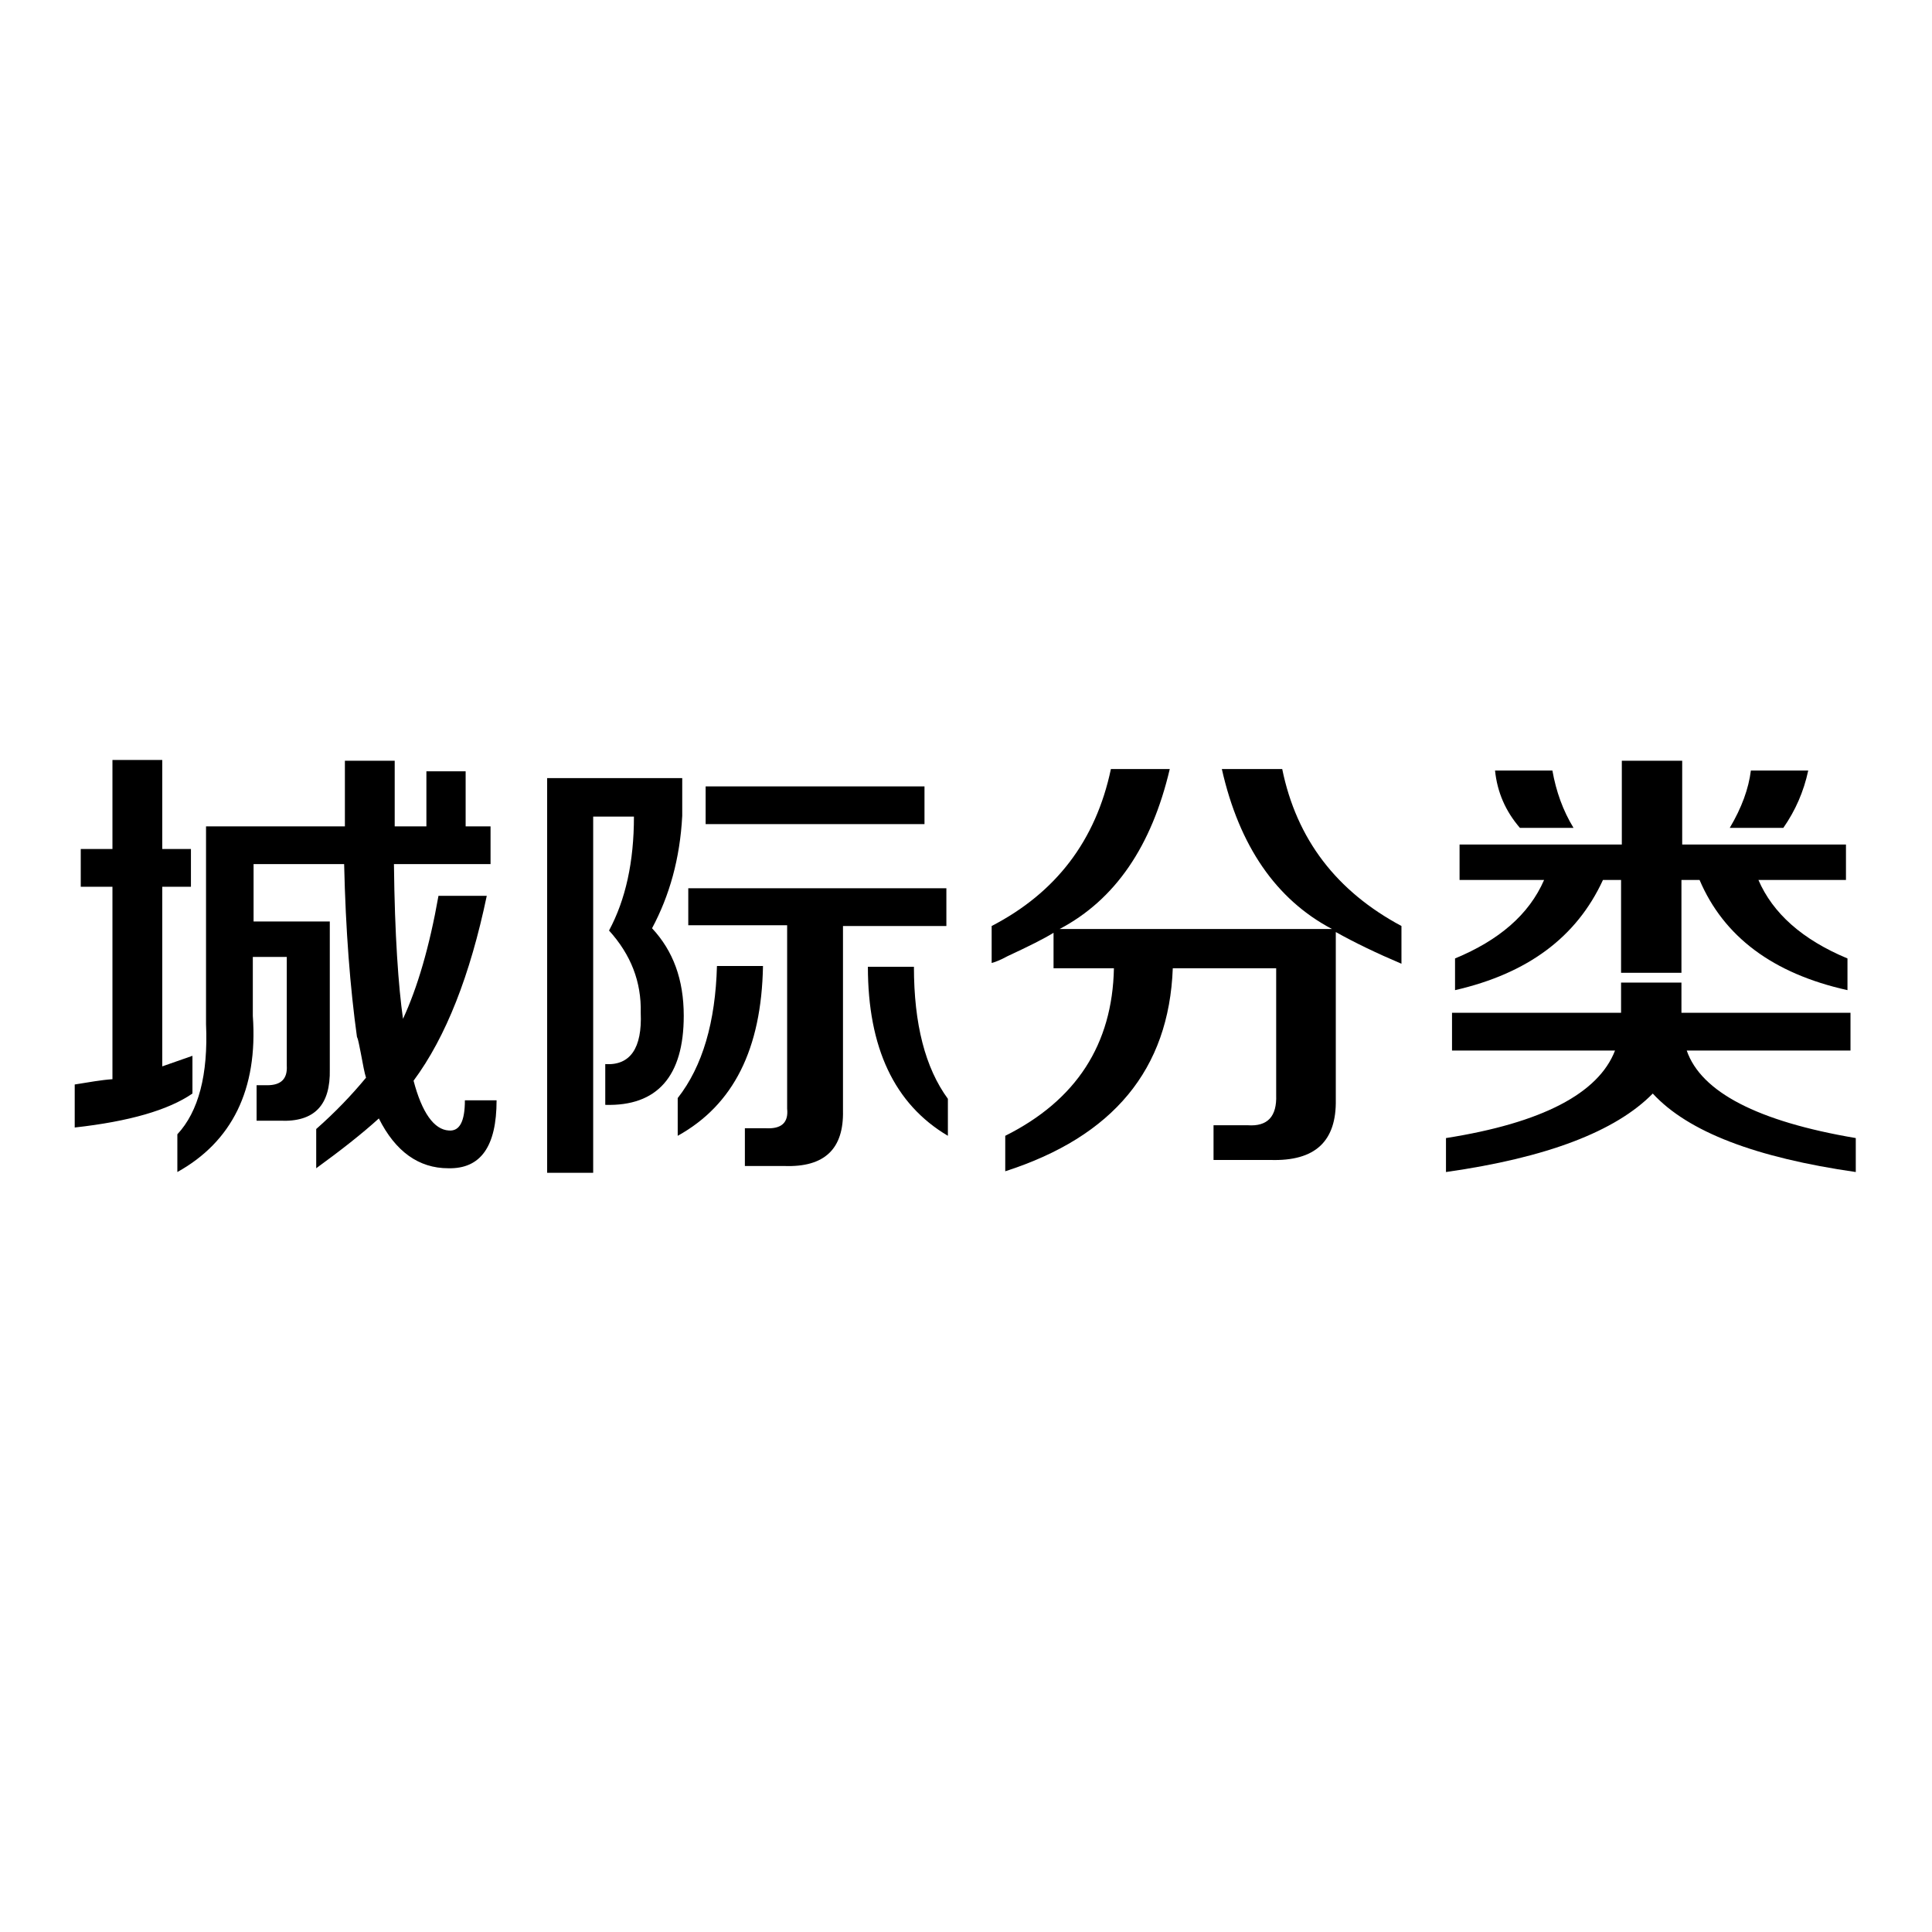 <?xml version="1.0" encoding="utf-8"?>
<!-- Svg Vector Icons : http://www.onlinewebfonts.com/icon -->
<!DOCTYPE svg PUBLIC "-//W3C//DTD SVG 1.1//EN" "http://www.w3.org/Graphics/SVG/1.1/DTD/svg11.dtd">
<svg version="1.1" xmlns="http://www.w3.org/2000/svg" xmlns:xlink="http://www.w3.org/1999/xlink" x="0px" y="0px" viewBox="0 0 256 256" enable-background="new 0 0 256 256" xml:space="preserve">
<g><g><path fill="#000000" d="M10.7,117.5v-5h4.2v-11.8h6.6v11.8h3.8v5h-3.8v23.8l4-1.4v5c-3.2,2.2-8.4,3.7-15.6,4.5v-5.7c1.9-0.3,3.5-0.6,5-0.7v-25.5H10.7z M23.5,155.3v-5c2.8-3,4.1-7.9,3.8-14.6v-26.2h18.4c0-2.7,0-5.6,0-8.7h6.6v8.7h4.2v-7.3h5.2v7.3H65v5H52.2c0.1,9.4,0.6,16.3,1.2,20.5c1.9-4.1,3.5-9.5,4.7-16.3h6.4c-2.2,10.5-5.4,18.7-9.7,24.5c1.1,4.2,2.7,6.5,4.7,6.6c1.4,0.1,2.1-1.2,2.1-4h4.2c0,6.1-2.1,9.1-6.4,9c-3.9,0-7-2.2-9.2-6.6c-2.2,2-5,4.2-8.3,6.6v-5.2c2.5-2.2,4.7-4.5,6.6-6.8c-0.2-0.6-0.4-1.7-0.7-3.3c-0.2-0.9-0.3-1.7-0.5-2.1c-0.9-6.5-1.5-14.1-1.7-22.9h-12v7.6h10.1v19.6c0.1,4.7-2,7-6.6,6.8h-3.1v-4.7h1.4c1.9,0,2.7-0.9,2.6-2.6v-14.4h-4.5v7.8C34.2,144.4,30.7,151.3,23.5,155.3z"/><path fill="#000000" d="M72.5,155.3v-52.2h17.9v5c-0.3,5.7-1.7,10.6-4,14.9c2.8,3,4.2,6.8,4.2,11.6c0,8-3.5,12-10.4,11.8v-5.4c3.3,0.2,4.9-2.1,4.7-6.8c0.1-4.1-1.3-7.7-4.2-10.9c2.2-4.1,3.3-9.1,3.3-15.1h-5.4v47.2H72.5L72.5,155.3z M89.8,150.5v-5c3.3-4.2,5-10.1,5.2-17.5h6.1C100.9,139,97.2,146.4,89.8,150.5z M91.2,122.7v-5h34.2v5h-13.7v24.5c0.1,5-2.4,7.5-7.8,7.3h-5.2v-5h2.8c2,0.1,3-0.7,2.8-2.6v-24.3H91.2z M93.5,109.2v-5h29v5H93.5z M125.6,150.5c-7.1-4.2-10.6-11.7-10.6-22.4h6.1c0,7.6,1.5,13.4,4.5,17.5V150.5z"/><path fill="#000000" d="M160.8,153.6v-4.5h4.5c2.7,0.2,3.9-1.2,3.8-4v-16.8h-13.7c-0.5,13.4-7.9,22.3-22.2,26.9v-4.7c9.4-4.7,14.2-12.1,14.4-22.2h-8v-4.7c-1.3,0.8-3.3,1.8-6.1,3.1c-0.9,0.5-1.7,0.8-2.1,0.9v-4.9c8.5-4.4,13.8-11.3,15.8-20.8h7.8c-2.4,10.2-7.2,17.3-14.6,21.2h36.1c-7.4-3.9-12.3-11-14.6-21.2h8c1.9,9.3,7.2,16.2,15.8,20.8v5c-3.3-1.4-6.2-2.8-8.7-4.2v22.2c0.1,5.5-2.7,8.2-8.7,8H160.8z"/><path fill="#000000" d="M192.4,139.2v-5h22.4v-4h8v4h22.4v5h-21.7c1.9,5.5,9.4,9.4,22.4,11.6v4.5c-13.2-1.9-22.2-5.3-26.9-10.4c-4.9,5-14,8.5-27.4,10.4v-4.5c12.7-2,20.2-5.9,22.4-11.6H192.4z M193.4,116.6v-4.7h21.5v-11.1h8v11.1h21.7v4.7H233c1.9,4.4,5.8,7.9,11.8,10.4v4.2c-9.9-2.2-16.4-7.1-19.6-14.6h-2.4v12.3h-8v-12.3h-2.4c-3.5,7.6-10,12.4-19.6,14.6v-4.2c5.8-2.4,9.8-5.8,11.8-10.4H193.4z M201.4,109.7c-1.9-2.2-3-4.7-3.3-7.6h7.6c0.5,2.8,1.4,5.3,2.8,7.6H201.4z M229.2,109.7c1.6-2.7,2.5-5.2,2.8-7.6h7.6c-0.6,2.8-1.7,5.3-3.3,7.6H229.2z"/></g></g>
</svg>